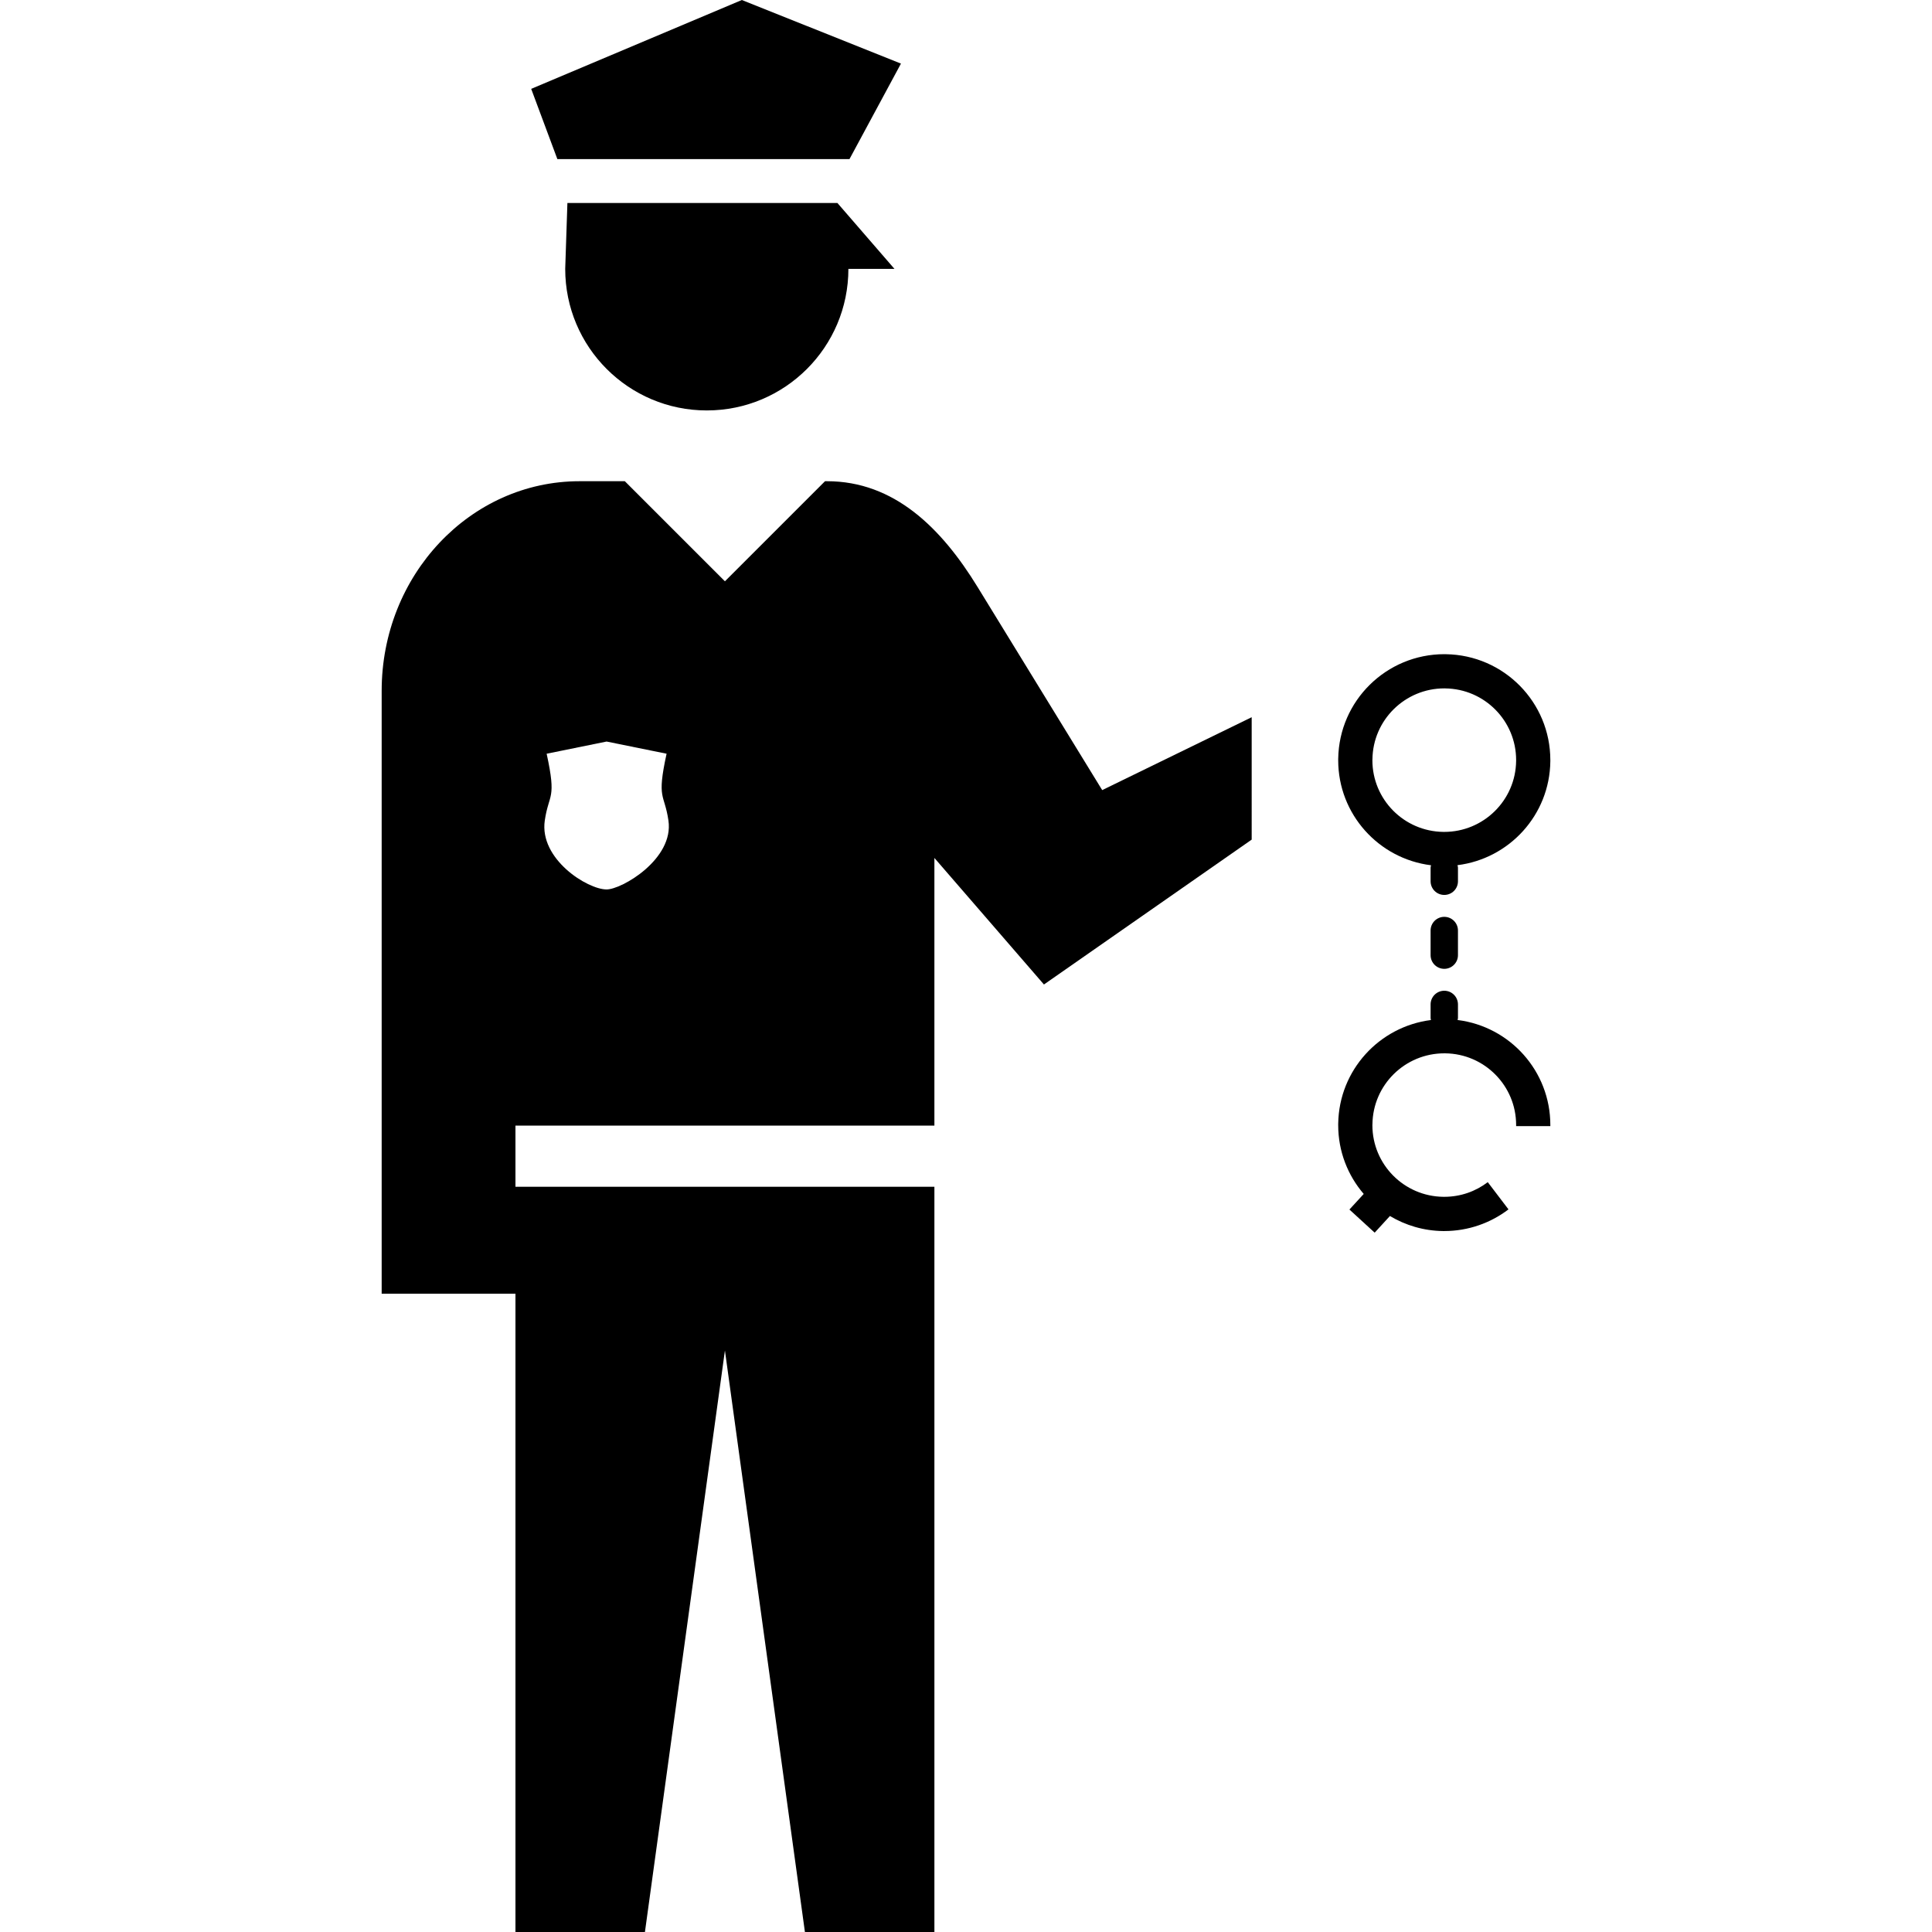 <?xml version="1.0" encoding="utf-8"?>

<!DOCTYPE svg PUBLIC "-//W3C//DTD SVG 1.1//EN" "http://www.w3.org/Graphics/SVG/1.1/DTD/svg11.dtd">
<!-- Скачано с сайта svg4.ru / Downloaded from svg4.ru -->
<svg height="800px" width="800px" version="1.1" id="_x32_" xmlns="http://www.w3.org/2000/svg" xmlns:xlink="http://www.w3.org/1999/xlink" 
	 viewBox="0 0 512 512"  xml:space="preserve">
<style type="text/css">
	.st0{fill:#000000;}
</style>
<g>
	<polygon class="st0" points="225.118,42.168 238.762,16.856 196.598,0 140.772,23.548 147.71,42.168 	"/>
	<path class="st0" d="M150.368,53.788l-0.581,17.466c0,20.724,16.797,37.517,37.521,37.517s37.525-16.793,37.525-37.517h12.209
		l-15.124-17.466H150.368z"/>
	<path class="st0" d="M259.095,155.606c-9.666-15.772-22.18-28.08-39.93-28.08h-0.526l-26.526,26.522l-26.526-26.522h-11.996
		c-28.966,0-52.444,24.877-52.444,55.56v159.767H136.6V512h34.314l21.199-154.103L213.312,512h34.314V314.502H136.6v-16.2h111.025
		v-30.691v-40.246l29.03,33.538l55.054-38.395V190.07l-39.614,19.316L259.095,155.606z M177.143,217.455
		c1.491,10.196-12.356,18.256-16.386,18.256c-5.098,0-17.877-8.06-16.386-18.256c1.068-7.293,3.184-5.411,0.494-17.711l15.891-3.227
		l15.895,3.227C173.967,212.044,176.079,210.162,177.143,217.455z"/>
	<path class="st0" d="M383.168,173.372l-0.407-0.008c-15.358,0.008-27.89,12.324-28.12,27.692h-0.003v0.42
		c0,14.286,10.71,26.104,24.607,27.828c-0.036,0.205-0.122,0.395-0.122,0.616v3.623c0,2.009,1.622,3.623,3.627,3.623
		c2.005,0,3.626-1.614,3.626-3.623v-3.623c0-0.221-0.091-0.427-0.13-0.641c13.732-1.708,24.43-13.296,24.608-27.503v-0.055v-0.293
		C410.853,186.091,398.537,173.593,383.168,173.372z M401.788,201.666c-0.118,10.418-8.634,18.802-19.055,18.795h-0.217
		c-10.446-0.119-18.818-8.606-18.818-18.985v-0.182l0.012-0.024v-0.04c0.114-10.417,8.63-18.802,19.051-18.802h0.142l0.044,0.008
		h0.036c10.437,0.111,18.814,8.606,18.806,18.992V201.666z"/>
	<path class="st0" d="M386.272,270.31c0.02-0.167,0.103-0.325,0.103-0.499v-3.622c0-2.01-1.622-3.631-3.626-3.631
		c-2.006,0-3.627,1.622-3.627,3.631v3.622c0,0.182,0.076,0.34,0.099,0.506c-13.692,1.733-24.375,13.273-24.58,27.448h-0.003v0.427
		c0,6.953,2.55,13.313,6.762,18.217l-3.789,4.128l6.692,6.131l4.042-4.414c4.117,2.461,8.915,3.924,14.061,3.987h0.055h0.277
		c6.379,0,12.304-2.143,17.026-5.743l-5.49-7.214c-3.216,2.444-7.19,3.884-11.536,3.884h-0.221
		c-10.446-0.111-18.818-8.598-18.818-18.976v-0.182l0.012-0.024v-0.047c0.114-10.417,8.63-18.802,19.051-18.794h0.142h0.044h0.036
		c10.437,0.11,18.814,8.606,18.806,18.992v0.292h9.065v-0.292C410.853,283.851,400.166,272.041,386.272,270.31z"/>
	<path class="st0" d="M382.749,256.751c2.005,0,3.626-1.622,3.626-3.622v-6.534c0-2.002-1.622-3.622-3.626-3.622
		c-2.006,0-3.627,1.621-3.627,3.622v6.534C379.122,255.13,380.743,256.751,382.749,256.751z"/>
</g>
</svg>